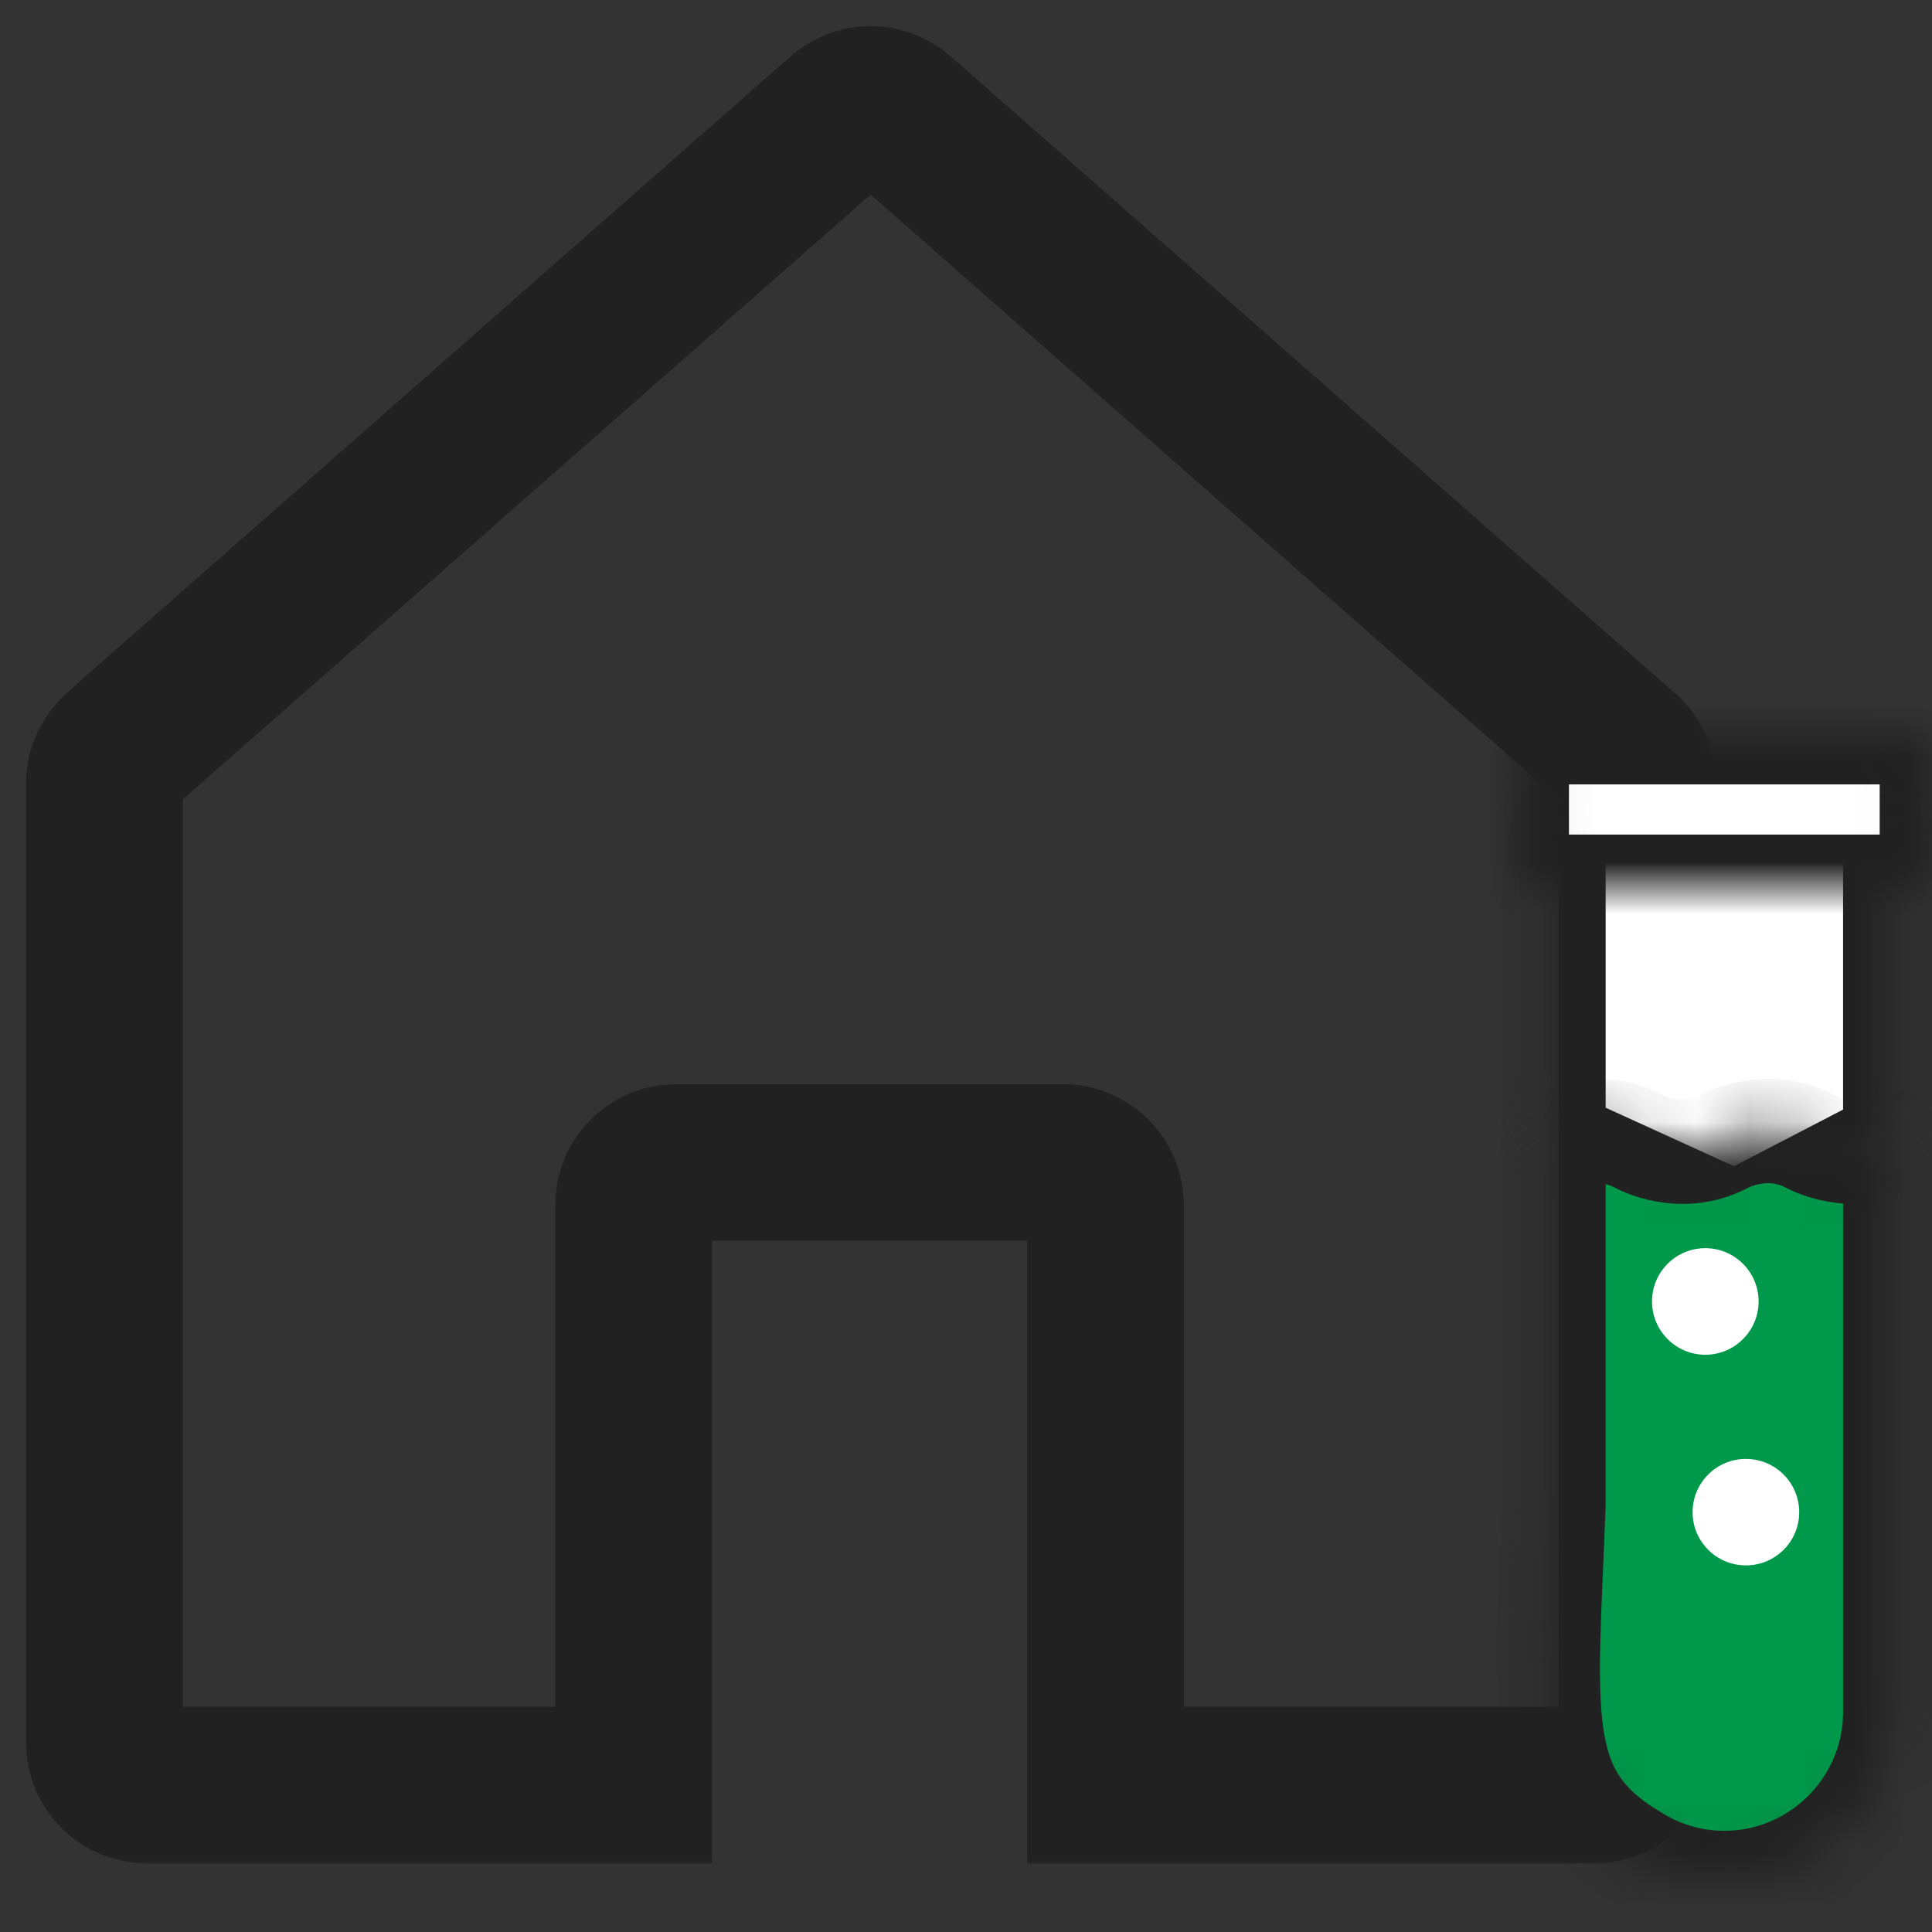 <svg width="37" height="37" viewBox="0 0 37 37" fill="none" xmlns="http://www.w3.org/2000/svg">
<rect x="0" y="0" width="37" height="37" fill="#333333" stroke="none"/>
<mask id="path-1-outside-1" maskUnits="userSpaceOnUse" x="0" y="0" width="33" height="36" fill="black">
<rect fill="white" width="33" height="36"/>
<path d="M31.062 14.38L17.223 2.212C16.897 1.929 16.45 1.929 16.124 2.212L2.285 14.38C2.122 14.541 2 14.743 2 14.986V33.379C2 33.823 2.366 34.187 2.814 34.187H12.135V23.071C12.135 22.626 12.501 22.262 12.949 22.262H20.357C20.805 22.262 21.171 22.626 21.171 23.071V34.187H30.533C30.981 34.187 31.347 33.823 31.347 33.379V14.986C31.347 14.743 31.266 14.541 31.062 14.38Z"/>
</mask>
<path d="M31.062 14.38L17.223 2.212C16.897 1.929 16.45 1.929 16.124 2.212L2.285 14.38C2.122 14.541 2 14.743 2 14.986V33.379C2 33.823 2.366 34.187 2.814 34.187H12.135V23.071C12.135 22.626 12.501 22.262 12.949 22.262H20.357C20.805 22.262 21.171 22.626 21.171 23.071V34.187H30.533C30.981 34.187 31.347 33.823 31.347 33.379V14.986C31.347 14.743 31.266 14.541 31.062 14.38Z" stroke="#212121" stroke-width="3" mask="url(#path-1-outside-1)"/>
<mask id="path-2-inside-2" fill="white">
<path fill-rule="evenodd" clip-rule="evenodd" d="M33.236 23.447L36.297 21.857V15.531H32.721H29.75V21.857L33.236 23.447Z"/>
</mask>
<path fill-rule="evenodd" clip-rule="evenodd" d="M33.236 23.447L36.297 21.857V15.531H32.721H29.75V21.857L33.236 23.447Z" fill="white" stroke="#212121" stroke-width="2" mask="url(#path-2-inside-2)"/>
<mask id="path-3-inside-3" fill="white">
<path fill-rule="evenodd" clip-rule="evenodd" d="M31.29 35.562C31.793 35.878 32.387 36.062 33.024 36.062C34.823 36.062 36.297 34.592 36.297 32.792V21.857C35.457 22.305 34.66 21.857 34.66 21.857C33.819 21.412 33.024 21.857 33.024 21.857C32.184 22.305 31.386 21.857 31.386 21.857C30.546 21.412 29.75 21.857 29.75 21.857V28.818C29.599 32.887 29.308 34.385 31.29 35.562Z"/>
</mask>
<path fill-rule="evenodd" clip-rule="evenodd" d="M31.29 35.562C31.793 35.878 32.387 36.062 33.024 36.062C34.823 36.062 36.297 34.592 36.297 32.792V21.857C35.457 22.305 34.66 21.857 34.66 21.857C33.819 21.412 33.024 21.857 33.024 21.857C32.184 22.305 31.386 21.857 31.386 21.857C30.546 21.412 29.75 21.857 29.75 21.857V28.818C29.599 32.887 29.308 34.385 31.29 35.562Z" fill="#00984A" stroke="#212121" stroke-width="2" mask="url(#path-3-inside-3)"/>
<mask id="path-4-inside-4" fill="white">
<path fill-rule="evenodd" clip-rule="evenodd" d="M29.75 16.983H36.297H36.669C36.85 16.983 36.998 16.835 36.998 16.654V14.351C36.998 14.17 36.85 14.022 36.669 14.022H29.376C29.195 14.022 29.047 14.17 29.047 14.351V16.654C29.047 16.835 29.195 16.983 29.376 16.983H29.75Z"/>
</mask>
<path fill-rule="evenodd" clip-rule="evenodd" d="M29.75 16.983H36.297H36.669C36.85 16.983 36.998 16.835 36.998 16.654V14.351C36.998 14.17 36.85 14.022 36.669 14.022H29.376C29.195 14.022 29.047 14.17 29.047 14.351V16.654C29.047 16.835 29.195 16.983 29.376 16.983H29.75Z" fill="white" stroke="#212121" stroke-width="2" mask="url(#path-4-inside-4)"/>
<path fill-rule="evenodd" clip-rule="evenodd" d="M32.658 25.945C33.222 25.945 33.679 25.487 33.679 24.924C33.679 24.362 33.222 23.904 32.658 23.904C32.094 23.904 31.638 24.362 31.638 24.924C31.638 25.487 32.095 25.945 32.658 25.945Z" fill="white"/>
<path fill-rule="evenodd" clip-rule="evenodd" d="M33.436 29.979C33.999 29.979 34.457 29.523 34.457 28.961C34.457 28.396 33.999 27.94 33.436 27.94C32.873 27.94 32.415 28.396 32.415 28.961C32.415 29.523 32.873 29.979 33.436 29.979Z" fill="white"/>
</svg>
